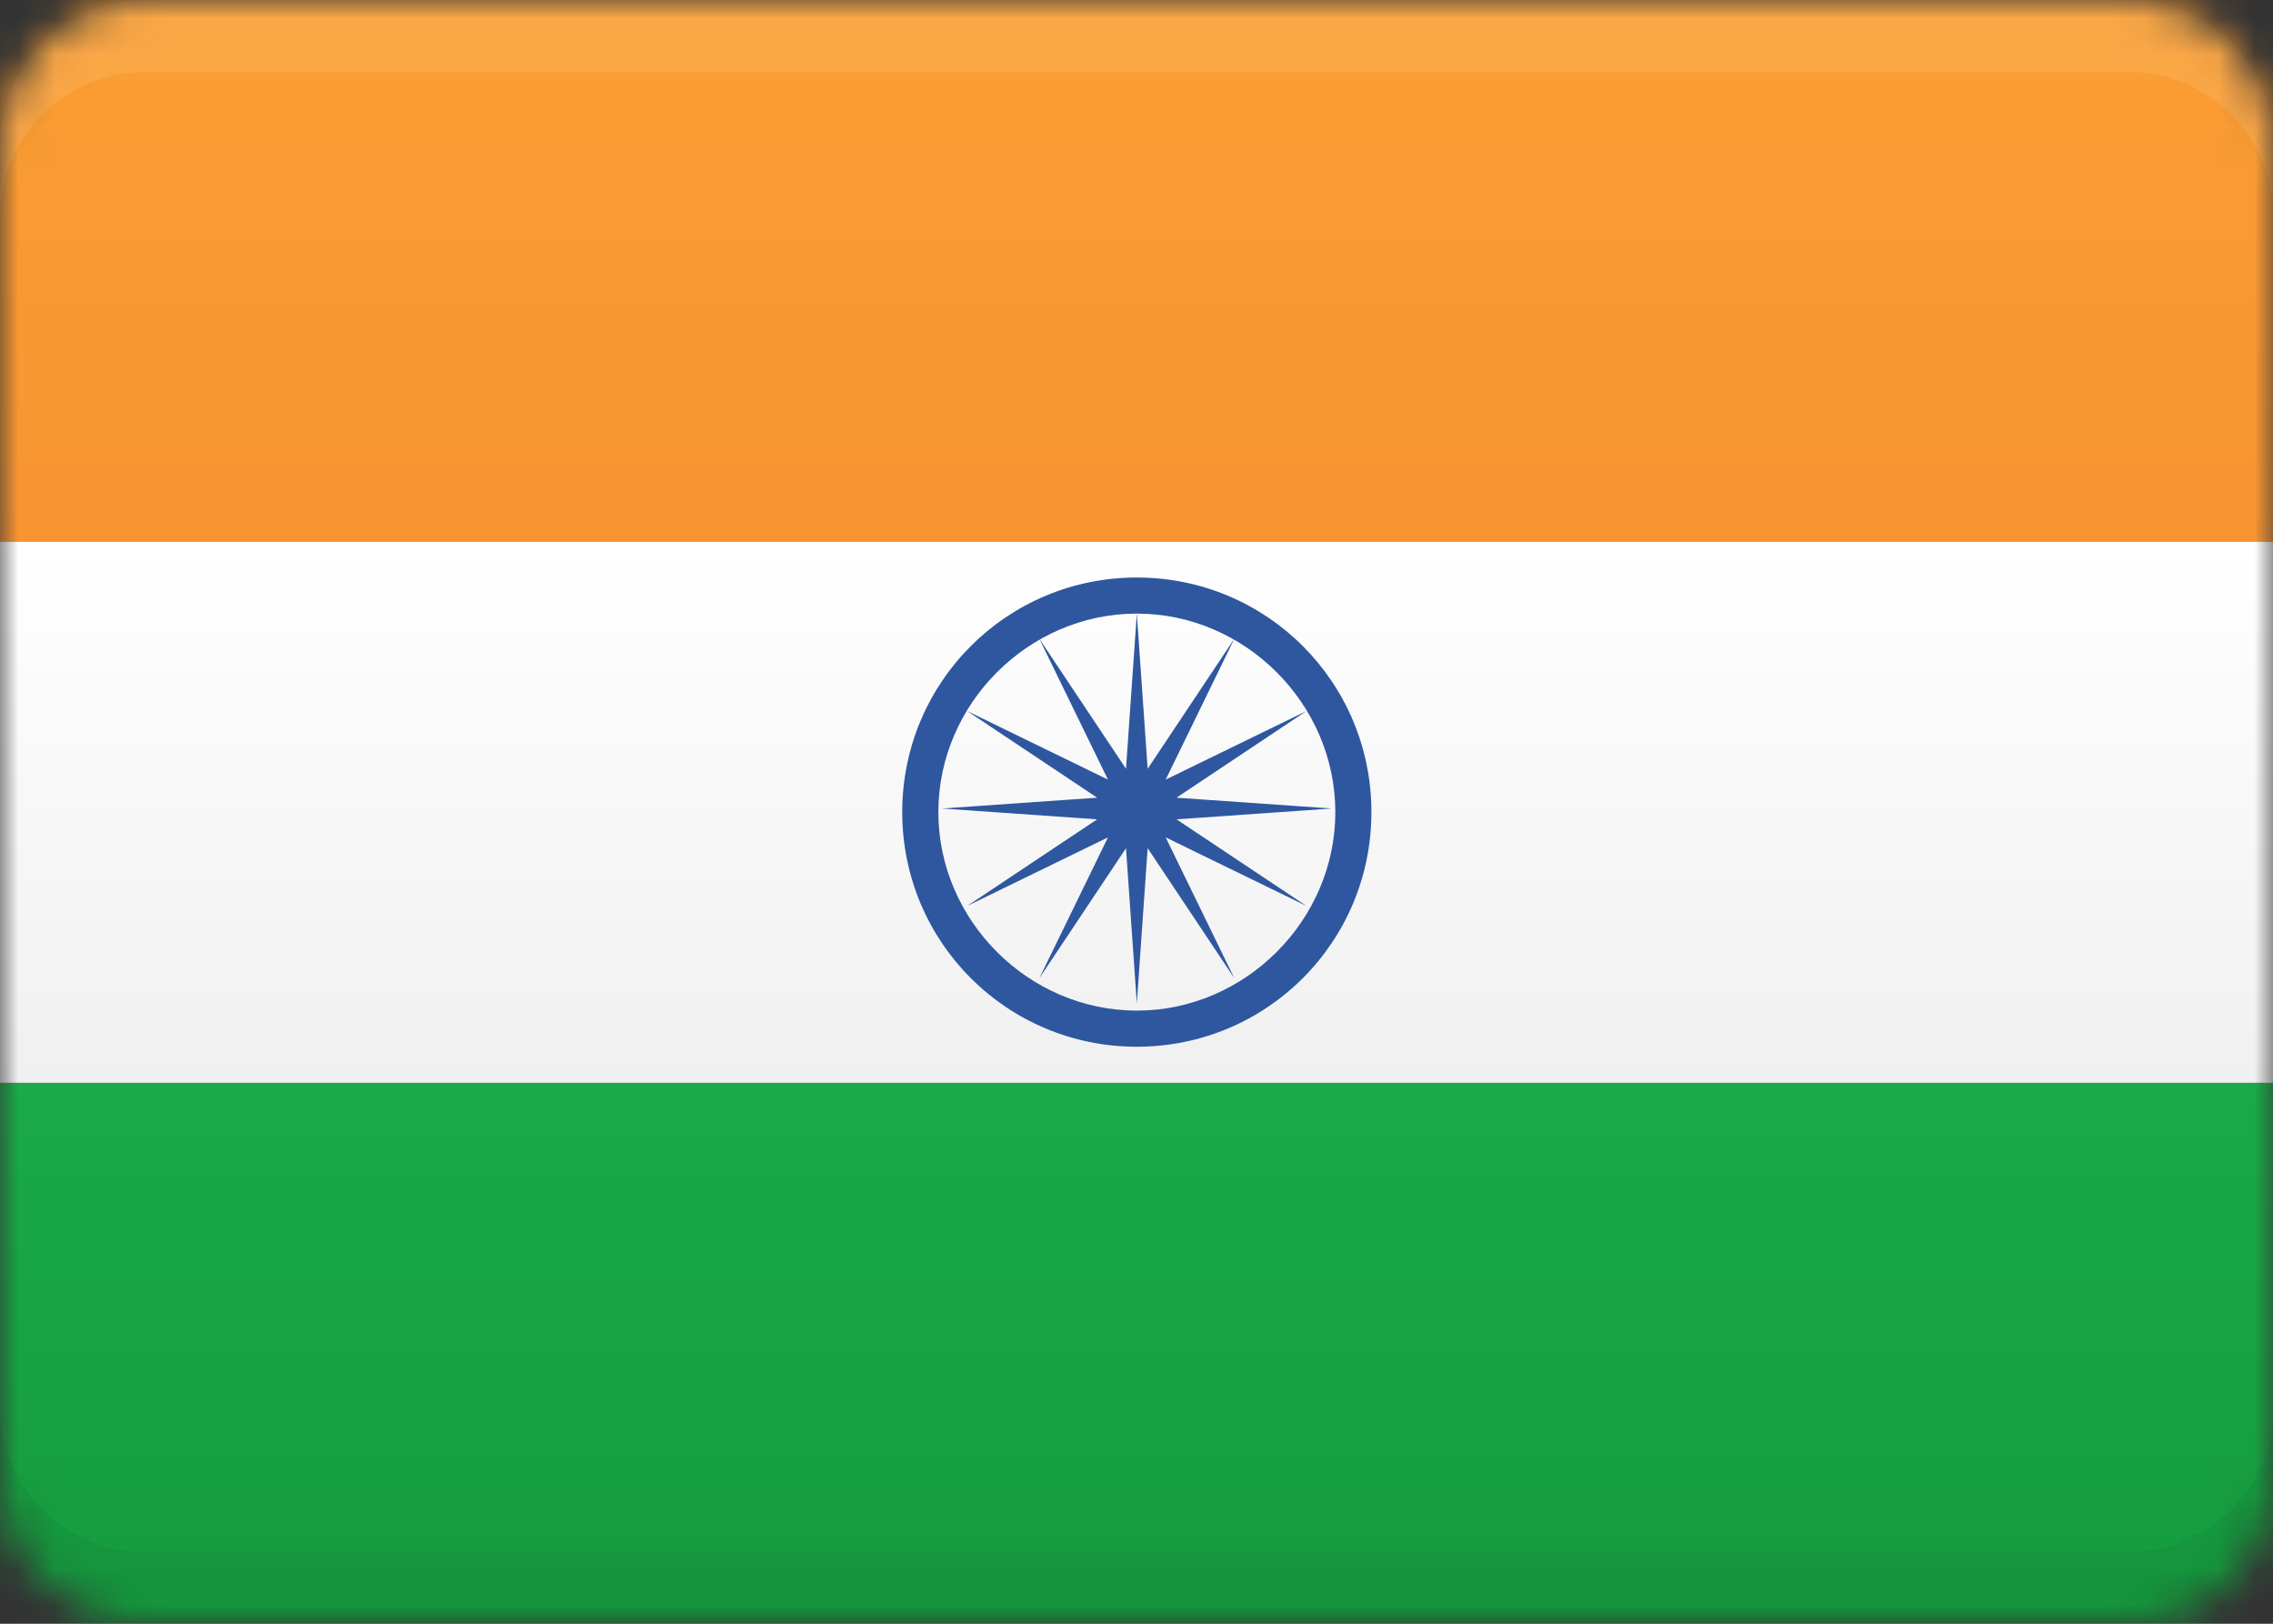 <svg width="63" height="45" viewBox="0 0 63 45" fill="none" xmlns="http://www.w3.org/2000/svg">
<rect x="0" y="0" width="63" height="45" fill="#333333" stroke="none"/>
<mask id="mask0_10_32" style="mask-type:alpha" maskUnits="userSpaceOnUse" x="0" y="0" width="63" height="45">
<path d="M59 45H4C1.8 45 0 43.2 0 41V4C0 1.8 1.8 0 4 0H59C61.2 0 63 1.8 63 4V41C63 43.2 61.2 45 59 45Z" fill="url(#paint0_linear_10_32)"/>
</mask>
<g mask="url(#mask0_10_32)">
<path d="M63.018 30.009H6.10352e-05V45.013H63.018V30.009Z" fill="url(#paint1_linear_10_32)"/>
<path d="M63.018 15.004H6.10352e-05V30.009H63.018V15.004Z" fill="url(#paint2_linear_10_32)"/>
<path d="M63.018 0H0V15.004H63.018V0Z" fill="url(#paint3_linear_10_32)"/>
<path opacity="0.1" d="M63.018 4.001V6.002C63.018 3.801 61.218 2.001 59.017 2.001H4.001C1.801 2.001 0 3.801 0 6.002V4.001C0 1.801 1.801 0 4.001 0H59.017C61.218 0 63.018 1.801 63.018 4.001Z" fill="white"/>
<path opacity="0.05" d="M63.018 39.011V41.012C63.018 43.212 61.218 45.013 59.017 45.013H4.001C1.801 45.013 6.10352e-05 43.212 6.10352e-05 41.012V39.011C6.10352e-05 41.212 1.801 43.013 4.001 43.013H59.017C61.218 43.013 63.018 41.212 63.018 39.011Z" fill="black"/>
<path d="M31.509 17.005C34.51 17.005 37.011 19.506 37.011 22.507C37.011 25.508 34.51 28.008 31.509 28.008C28.508 28.008 26.008 25.508 26.008 22.507C26.008 19.506 28.508 17.005 31.509 17.005ZM31.509 16.005C27.908 16.005 25.007 18.906 25.007 22.507C25.007 26.108 27.908 29.009 31.509 29.009C35.11 29.009 38.011 26.108 38.011 22.507C38.011 18.906 35.11 16.005 31.509 16.005ZM31.209 21.306L28.808 17.705L30.709 21.606L26.808 19.706L30.409 22.107L26.108 22.407L30.409 22.707L26.808 25.107L30.709 23.207L28.808 27.108L31.209 23.507L31.509 27.808L31.809 23.507L34.21 27.108L32.309 23.207L36.21 25.107L32.609 22.707L36.911 22.407L32.609 22.107L36.21 19.706L32.309 21.606L34.21 17.705L31.809 21.306L31.509 17.005L31.209 21.306Z" fill="#2E579F"/>
</g>
<defs>
<linearGradient id="paint0_linear_10_32" x1="31.5" y1="45" x2="31.5" y2="0" gradientUnits="userSpaceOnUse">
<stop stop-color="#F0F0F0"/>
<stop offset="1" stop-color="white"/>
</linearGradient>
<linearGradient id="paint1_linear_10_32" x1="31.509" y1="45.013" x2="31.509" y2="30.009" gradientUnits="userSpaceOnUse">
<stop stop-color="#159B3E"/>
<stop offset="1" stop-color="#1AAA47"/>
</linearGradient>
<linearGradient id="paint2_linear_10_32" x1="31.509" y1="30.009" x2="31.509" y2="15.004" gradientUnits="userSpaceOnUse">
<stop stop-color="#F0F0F0"/>
<stop offset="1" stop-color="white"/>
</linearGradient>
<linearGradient id="paint3_linear_10_32" x1="31.509" y1="15.004" x2="31.509" y2="0" gradientUnits="userSpaceOnUse">
<stop stop-color="#F89432"/>
<stop offset="1" stop-color="#FA9E32"/>
</linearGradient>
</defs>
</svg>
